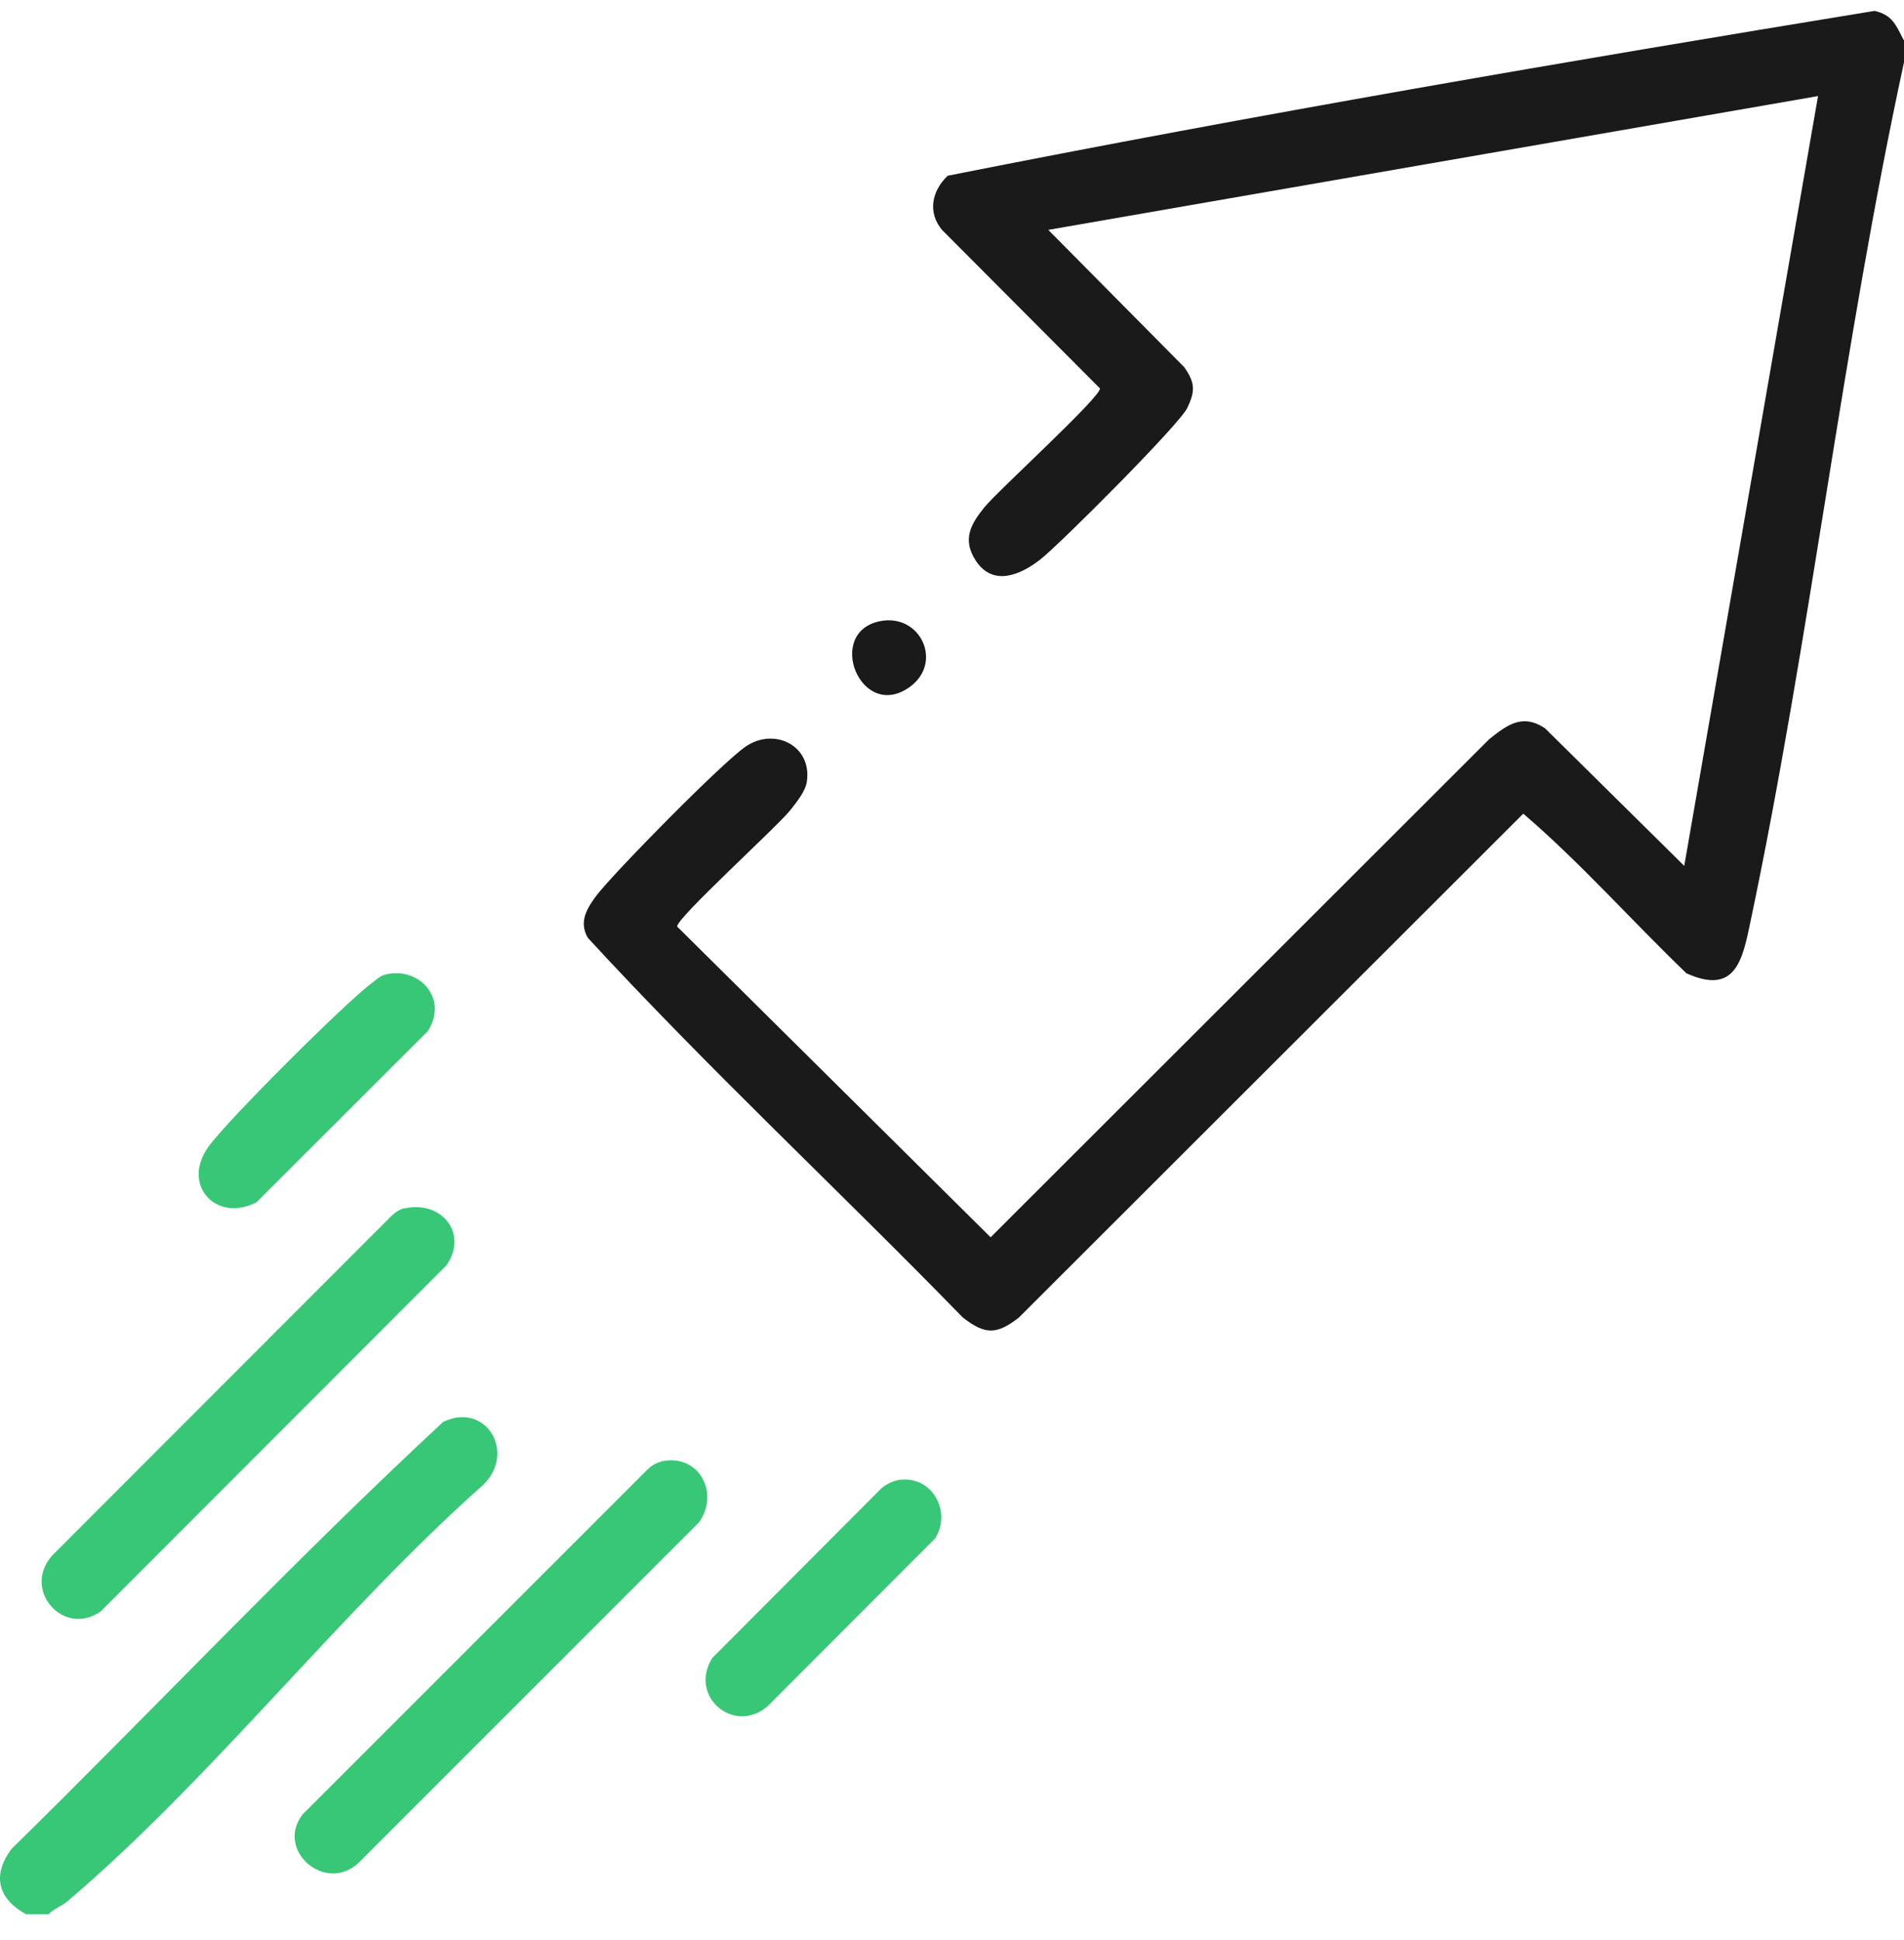 <svg width="53" height="54" viewBox="0 0 53 54" fill="none" xmlns="http://www.w3.org/2000/svg">
<path d="M53 1.114V1.733C51.287 9.64 50.392 17.746 48.725 25.66C48.504 26.715 48.313 27.709 46.944 27.09C45.422 25.629 43.992 24.008 42.402 22.647L28.362 36.671C27.743 37.153 27.422 37.153 26.802 36.671C23.346 33.123 19.706 29.736 16.364 26.104C16.105 25.66 16.334 25.285 16.609 24.918C17.137 24.238 20.096 21.233 20.754 20.781C21.549 20.231 22.612 20.751 22.459 21.76C22.421 22.028 22.168 22.334 22 22.548C21.625 23.022 18.811 25.568 18.85 25.79L27.575 34.438L41.453 20.575C41.958 20.17 42.379 19.856 43.006 20.269L46.883 24.1L50.607 2.674L29.18 6.398L32.966 10.221C33.271 10.657 33.271 10.886 33.05 11.353C32.828 11.819 29.532 15.115 28.974 15.559C28.416 16.002 27.643 16.339 27.162 15.605C26.772 15.008 27.032 14.572 27.414 14.106C27.796 13.639 30.656 11.04 30.618 10.81L26.221 6.398C25.816 5.909 25.938 5.312 26.382 4.891C34.931 3.194 43.579 1.71 52.182 0.303C52.679 0.418 52.778 0.701 52.985 1.106L53 1.114Z" fill="#1A1A1A"/>
<path d="M1.346 53.28H0.727C-0.053 52.852 -0.229 52.209 0.314 51.468C4.336 47.522 8.213 43.4 12.335 39.577C13.512 39.004 14.376 40.41 13.459 41.321C9.482 44.846 5.888 49.518 1.874 52.921C1.706 53.066 1.499 53.119 1.354 53.28H1.346Z" fill="#38C776"/>
<path d="M18.398 40.678C19.439 40.441 20.043 41.535 19.461 42.368L9.987 51.842C9.07 52.722 7.647 51.498 8.427 50.497L18.001 40.923C18.108 40.816 18.238 40.724 18.391 40.686L18.398 40.678Z" fill="#38C776"/>
<path d="M11.257 33.636C12.281 33.398 13.046 34.324 12.427 35.218L2.807 44.846C1.775 45.587 0.589 44.242 1.461 43.286L10.874 33.865C10.981 33.758 11.104 33.666 11.257 33.628V33.636Z" fill="#38C776"/>
<path d="M10.736 27.121C11.715 26.899 12.48 27.832 11.906 28.703L7.143 33.46C6.026 34.048 5.032 32.986 5.804 31.915C6.324 31.189 9.62 27.901 10.354 27.358C10.484 27.266 10.568 27.159 10.744 27.121H10.736Z" fill="#38C776"/>
<path d="M25.028 41.191C25.938 41.06 26.504 42.07 26.03 42.819L21.373 47.484C20.433 48.302 19.156 47.209 19.828 46.146L24.531 41.428C24.661 41.313 24.852 41.221 25.028 41.191Z" fill="#38C776"/>
<path d="M24.508 17.287C25.632 17.073 26.267 18.457 25.311 19.13C23.95 20.086 22.956 17.585 24.508 17.287Z" fill="#1A1A1A"/>
</svg>
